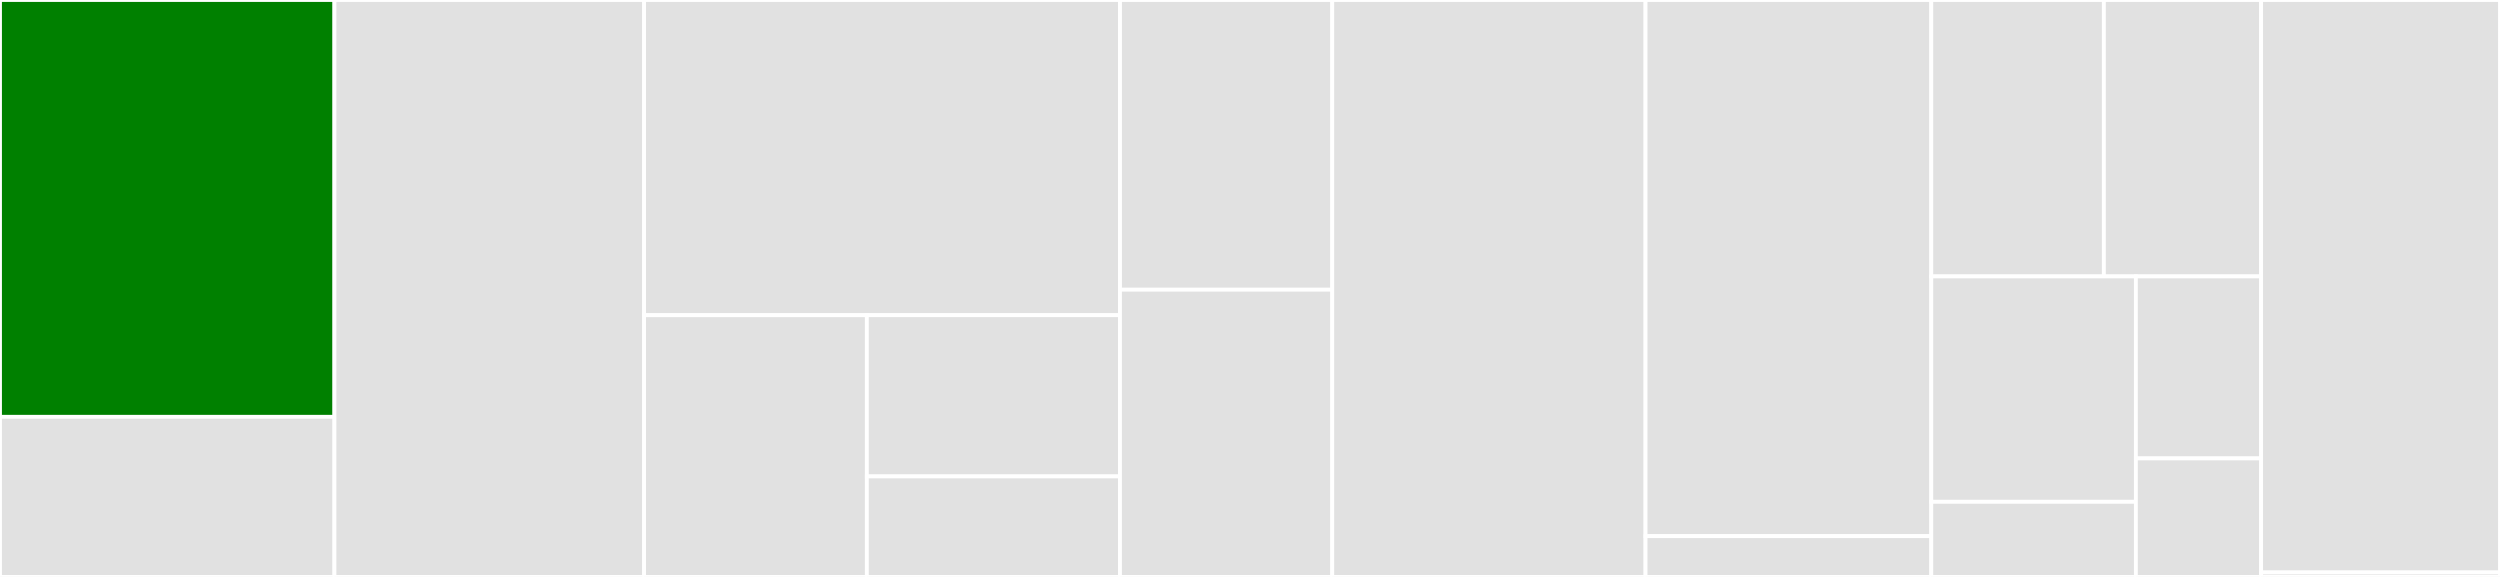 <svg baseProfile="full" width="650" height="150" viewBox="0 0 650 150" version="1.1"
xmlns="http://www.w3.org/2000/svg" xmlns:ev="http://www.w3.org/2001/xml-events"
xmlns:xlink="http://www.w3.org/1999/xlink">

<rect x="0" y="0" width="650" height="150" fill="#333333" stroke="none"/>

<style>rect.s{mask:url(#mask);}</style>
<defs>
  <pattern id="white" width="4" height="4" patternUnits="userSpaceOnUse" patternTransform="rotate(45)">
    <rect width="2" height="2" transform="translate(0,0)" fill="white"></rect>
  </pattern>
  <mask id="mask">
    <rect x="0" y="0" width="100%" height="100%" fill="url(#white)"></rect>
  </mask>
</defs>

<rect x="0" y="0" width="86.953" height="108.379" fill="green" stroke="white" stroke-width="1" class=" tooltipped" data-content="controllers/akodeploymentconfig/cluster/cluster_controller_addon_secret.go"><title>controllers/akodeploymentconfig/cluster/cluster_controller_addon_secret.go</title></rect>
<rect x="0" y="108.379" width="86.953" height="41.621" fill="#e1e1e1" stroke="white" stroke-width="1" class=" tooltipped" data-content="controllers/akodeploymentconfig/cluster/cluster_controller.go"><title>controllers/akodeploymentconfig/cluster/cluster_controller.go</title></rect>
<rect x="86.953" y="0" width="80.503" height="150.0" fill="#e1e1e1" stroke="white" stroke-width="1" class=" tooltipped" data-content="controllers/akodeploymentconfig/akodeploymentconfig_controller_avi_phase.go"><title>controllers/akodeploymentconfig/akodeploymentconfig_controller_avi_phase.go</title></rect>
<rect x="167.457" y="0" width="123.741" height="81.95" fill="#e1e1e1" stroke="white" stroke-width="1" class=" tooltipped" data-content="controllers/akodeploymentconfig/user/user_controller.go"><title>controllers/akodeploymentconfig/user/user_controller.go</title></rect>
<rect x="167.457" y="81.95" width="57.921" height="68.05" fill="#e1e1e1" stroke="white" stroke-width="1" class=" tooltipped" data-content="controllers/akodeploymentconfig/akodeploymentconfig_controller.go"><title>controllers/akodeploymentconfig/akodeploymentconfig_controller.go</title></rect>
<rect x="225.378" y="81.95" width="65.82" height="41.919" fill="#e1e1e1" stroke="white" stroke-width="1" class=" tooltipped" data-content="controllers/akodeploymentconfig/phases/phases.go"><title>controllers/akodeploymentconfig/phases/phases.go</title></rect>
<rect x="225.378" y="123.869" width="65.82" height="26.131" fill="#e1e1e1" stroke="white" stroke-width="1" class=" tooltipped" data-content="controllers/akodeploymentconfig/akodeploymentconfig_controller_cluster_phase.go"><title>controllers/akodeploymentconfig/akodeploymentconfig_controller_cluster_phase.go</title></rect>
<rect x="291.198" y="0" width="55.182" height="75.325" fill="#e1e1e1" stroke="white" stroke-width="1" class=" tooltipped" data-content="controllers/machine/machine_controller.go"><title>controllers/machine/machine_controller.go</title></rect>
<rect x="291.198" y="75.325" width="55.182" height="74.675" fill="#e1e1e1" stroke="white" stroke-width="1" class=" tooltipped" data-content="controllers/cluster/cluster_controller.go"><title>controllers/cluster/cluster_controller.go</title></rect>
<rect x="346.38" y="0" width="81.459" height="150.0" fill="#e1e1e1" stroke="white" stroke-width="1" class=" tooltipped" data-content="pkg/haprovider/haprovider.go"><title>pkg/haprovider/haprovider.go</title></rect>
<rect x="427.839" y="0" width="74.293" height="139.389" fill="#e1e1e1" stroke="white" stroke-width="1" class=" tooltipped" data-content="pkg/ako/values.go"><title>pkg/ako/values.go</title></rect>
<rect x="427.839" y="139.389" width="74.293" height="10.611" fill="#e1e1e1" stroke="white" stroke-width="1" class=" tooltipped" data-content="pkg/ako/ako.go"><title>pkg/ako/ako.go</title></rect>
<rect x="502.132" y="0" width="44.874" height="71.866" fill="#e1e1e1" stroke="white" stroke-width="1" class=" tooltipped" data-content="pkg/ako-operator/akodeploymentconfig_cluster_mapping_helper.go"><title>pkg/ako-operator/akodeploymentconfig_cluster_mapping_helper.go</title></rect>
<rect x="547.005" y="0" width="40.885" height="71.866" fill="#e1e1e1" stroke="white" stroke-width="1" class=" tooltipped" data-content="pkg/ako-operator/lib.go"><title>pkg/ako-operator/lib.go</title></rect>
<rect x="502.132" y="71.866" width="53.198" height="58.6" fill="#e1e1e1" stroke="white" stroke-width="1" class=" tooltipped" data-content="pkg/utils/get_ipfamily.go"><title>pkg/utils/get_ipfamily.go</title></rect>
<rect x="502.132" y="130.467" width="53.198" height="19.533" fill="#e1e1e1" stroke="white" stroke-width="1" class=" tooltipped" data-content="pkg/utils/password_generator.go"><title>pkg/utils/password_generator.go</title></rect>
<rect x="555.33" y="71.866" width="32.561" height="47.32" fill="#e1e1e1" stroke="white" stroke-width="1" class=" tooltipped" data-content="pkg/handlers/cluster_for_machine_handler.go"><title>pkg/handlers/cluster_for_machine_handler.go</title></rect>
<rect x="555.33" y="119.187" width="32.561" height="30.813" fill="#e1e1e1" stroke="white" stroke-width="1" class=" tooltipped" data-content="pkg/handlers/cluster_for_akodeploymentconfig_handler.go"><title>pkg/handlers/cluster_for_akodeploymentconfig_handler.go</title></rect>
<rect x="587.89" y="0" width="62.11" height="148.846" fill="#e1e1e1" stroke="white" stroke-width="1" class=" tooltipped" data-content="api/v1alpha1/akodeploymentconfig_webhook.go"><title>api/v1alpha1/akodeploymentconfig_webhook.go</title></rect>
<rect x="587.89" y="148.846" width="62.11" height="1.154" fill="#e1e1e1" stroke="white" stroke-width="1" class=" tooltipped" data-content="api/v1alpha1/akodeploymentconfig_types.go"><title>api/v1alpha1/akodeploymentconfig_types.go</title></rect>
</svg>